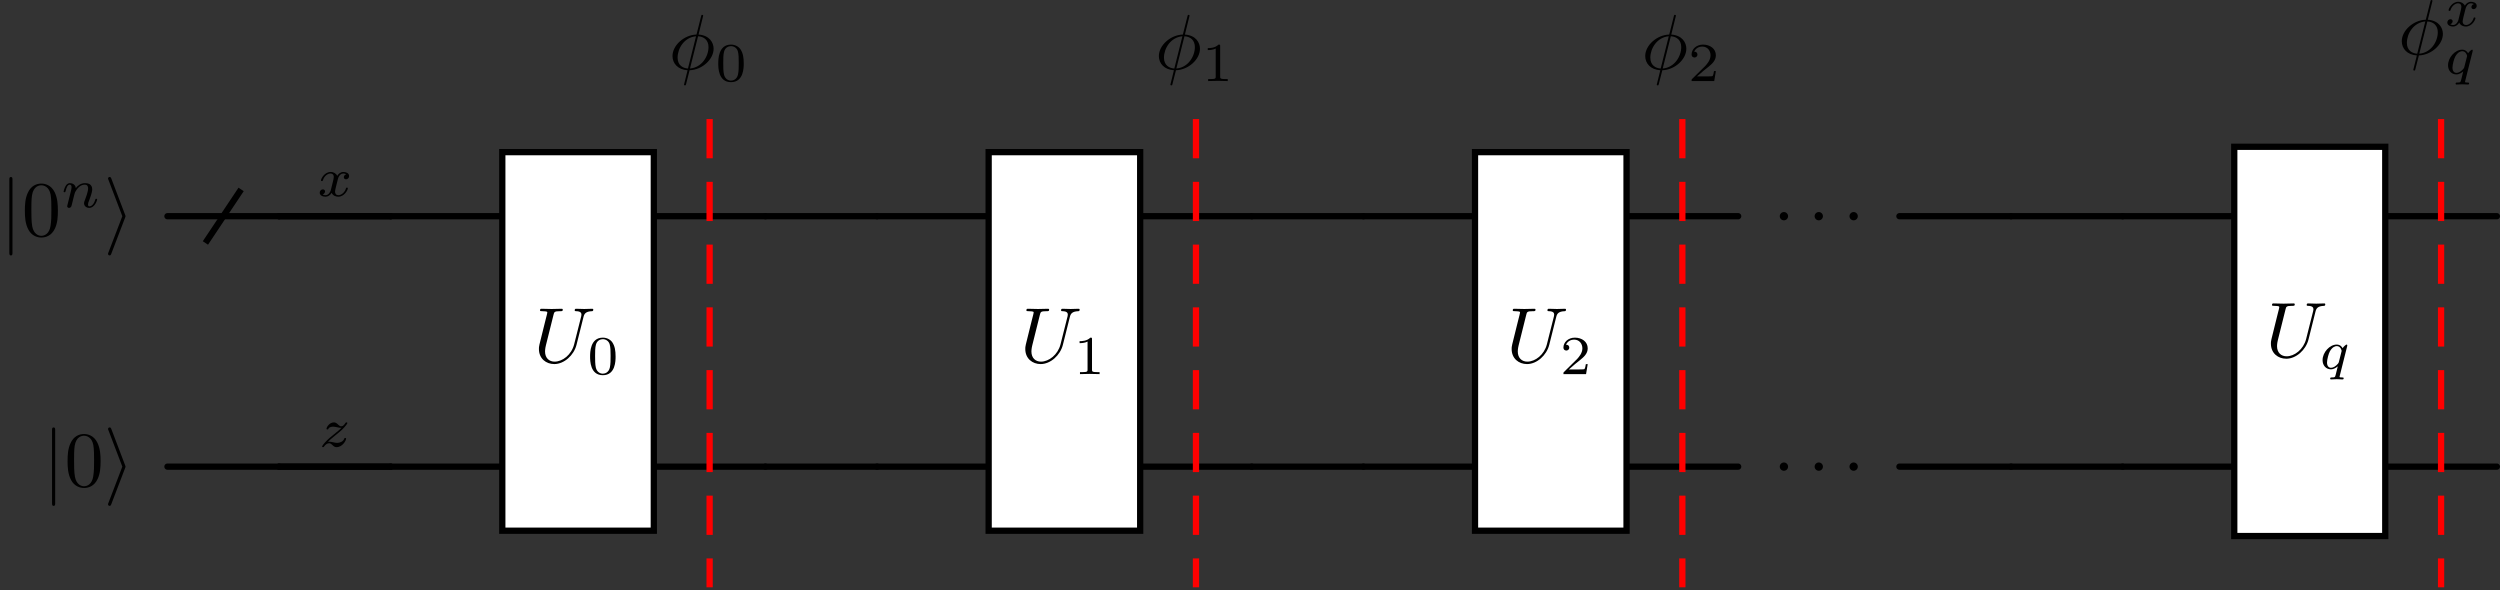 <?xml version='1.0' encoding='UTF-8'?>
<!-- This file was generated by dvisvgm 3.5 -->
<svg version='1.1' xmlns='http://www.w3.org/2000/svg' xmlns:xlink='http://www.w3.org/1999/xlink' width='317.467pt' height='74.98pt' viewBox='-68.682 -68.015 317.467 74.98'>
<rect x="-68.682" y="-68.015" width="317.467" height="74.98" fill="#333333" stroke="none"/>
<defs>
<path id='g0-105' d='M2.72-2.321C2.77-2.441 2.77-2.461 2.77-2.491S2.77-2.54 2.72-2.66L.976-7.243C.917-7.412 .857-7.472 .747-7.472S.548-7.382 .548-7.273C.548-7.243 .548-7.223 .598-7.113L2.361-2.491L.598 2.112C.548 2.222 .548 2.242 .548 2.291C.548 2.401 .638 2.491 .747 2.491C.877 2.491 .917 2.391 .956 2.291L2.72-2.321Z'/>
<path id='g0-106' d='M1.584-7.113C1.584-7.293 1.584-7.472 1.385-7.472S1.186-7.293 1.186-7.113V2.132C1.186 2.311 1.186 2.491 1.385 2.491S1.584 2.311 1.584 2.132V-7.113Z'/>
<path id='g1-30' d='M4.354-6.675C4.354-6.695 4.384-6.804 4.384-6.814S4.384-6.914 4.264-6.914C4.164-6.914 4.154-6.884 4.115-6.715L3.537-4.413C1.953-4.364 .488-3.039 .488-1.684C.488-.737 1.186 .05 2.401 .12C2.321 .428 2.252 .747 2.172 1.056C2.052 1.524 1.953 1.903 1.953 1.933C1.953 2.032 2.022 2.042 2.072 2.042S2.142 2.032 2.172 2.002C2.192 1.983 2.252 1.743 2.281 1.604L2.66 .12C4.264 .07 5.709-1.275 5.709-2.61C5.709-3.397 5.181-4.314 3.796-4.413L4.354-6.675ZM2.451-.1C1.853-.13 1.136-.478 1.136-1.474C1.136-2.67 1.993-4.065 3.477-4.194L2.451-.1ZM3.736-4.194C4.493-4.154 5.061-3.696 5.061-2.819C5.061-1.644 4.204-.219 2.71-.1L3.736-4.194Z'/>
<path id='g1-58' d='M1.913-.528C1.913-.817 1.674-1.056 1.385-1.056S.857-.817 .857-.528S1.096 0 1.385 0S1.913-.239 1.913-.528Z'/>
<path id='g1-85' d='M6.326-5.758C6.426-6.167 6.605-6.466 7.402-6.496C7.452-6.496 7.572-6.506 7.572-6.695C7.572-6.705 7.572-6.804 7.442-6.804C7.113-6.804 6.765-6.775 6.426-6.775S5.719-6.804 5.39-6.804C5.33-6.804 5.21-6.804 5.21-6.605C5.21-6.496 5.31-6.496 5.39-6.496C5.958-6.486 6.067-6.276 6.067-6.057C6.067-6.027 6.047-5.878 6.037-5.848L5.141-2.291C4.802-.956 3.656-.09 2.66-.09C1.983-.09 1.445-.528 1.445-1.385C1.445-1.405 1.445-1.724 1.554-2.162L2.521-6.037C2.61-6.396 2.63-6.496 3.357-6.496C3.616-6.496 3.696-6.496 3.696-6.695C3.696-6.804 3.587-6.804 3.557-6.804C3.278-6.804 2.56-6.775 2.281-6.775C1.993-6.775 1.285-6.804 .996-6.804C.917-6.804 .807-6.804 .807-6.605C.807-6.496 .897-6.496 1.086-6.496C1.106-6.496 1.295-6.496 1.465-6.476C1.644-6.456 1.733-6.446 1.733-6.316C1.733-6.257 1.624-5.838 1.564-5.609L1.345-4.732C1.255-4.344 .777-2.461 .737-2.271C.667-1.993 .667-1.843 .667-1.694C.667-.478 1.574 .219 2.62 .219C3.875 .219 5.111-.907 5.44-2.222L6.326-5.758Z'/>
<path id='g2-110' d='M.851-.439C.823-.349 .781-.174 .781-.153C.781 0 .907 .07 1.018 .07C1.144 .07 1.255-.021 1.29-.084S1.381-.37 1.416-.516C1.451-.649 1.527-.969 1.569-1.144C1.611-1.297 1.653-1.451 1.688-1.611C1.764-1.897 1.778-1.953 1.981-2.239C2.176-2.518 2.504-2.88 3.027-2.88C3.431-2.88 3.438-2.525 3.438-2.392C3.438-1.974 3.138-1.2 3.027-.907C2.95-.711 2.922-.649 2.922-.53C2.922-.16 3.229 .07 3.585 .07C4.282 .07 4.589-.893 4.589-.997C4.589-1.088 4.498-1.088 4.477-1.088C4.38-1.088 4.373-1.046 4.345-.969C4.184-.411 3.884-.126 3.605-.126C3.459-.126 3.431-.223 3.431-.37C3.431-.53 3.466-.621 3.592-.934C3.675-1.151 3.961-1.89 3.961-2.28C3.961-2.957 3.424-3.075 3.055-3.075C2.476-3.075 2.085-2.72 1.876-2.441C1.827-2.922 1.416-3.075 1.13-3.075C.83-3.075 .669-2.859 .579-2.699C.425-2.441 .328-2.043 .328-2.008C.328-1.918 .425-1.918 .446-1.918C.544-1.918 .551-1.939 .6-2.127C.704-2.538 .837-2.88 1.109-2.88C1.29-2.88 1.339-2.727 1.339-2.538C1.339-2.406 1.276-2.148 1.227-1.96S1.109-1.485 1.074-1.332L.851-.439Z'/>
<path id='g2-113' d='M3.55-2.873C3.557-2.901 3.564-2.943 3.564-2.978C3.564-3.02 3.536-3.075 3.473-3.075C3.403-3.075 3.11-2.838 2.971-2.615C2.901-2.755 2.671-3.075 2.225-3.075C1.332-3.075 .425-2.092 .425-1.088C.425-.411 .879 .07 1.478 .07C1.876 .07 2.204-.181 2.357-.314C2.35-.293 2.134 .586 2.106 .704C2.008 1.088 2.001 1.095 1.569 1.102C1.485 1.102 1.388 1.102 1.388 1.255C1.388 1.297 1.423 1.353 1.492 1.353C1.723 1.353 1.981 1.325 2.218 1.325S2.748 1.353 2.964 1.353C3.027 1.353 3.103 1.332 3.103 1.2C3.103 1.102 3.006 1.102 2.922 1.102C2.769 1.102 2.58 1.102 2.58 1.018C2.58 .997 2.58 .983 2.615 .865L3.55-2.873ZM2.497-.879C2.462-.76 2.462-.746 2.371-.635C2.099-.314 1.771-.126 1.499-.126C1.241-.126 .99-.307 .99-.802C.99-1.172 1.193-1.939 1.353-2.218C1.674-2.776 2.029-2.88 2.225-2.88C2.713-2.88 2.845-2.343 2.845-2.273C2.845-2.239 2.831-2.197 2.824-2.169L2.497-.879Z'/>
<path id='g2-120' d='M1.736-.739C1.667-.502 1.437-.126 1.081-.126C1.06-.126 .851-.126 .704-.223C.99-.314 1.011-.565 1.011-.607C1.011-.76 .893-.865 .732-.865C.537-.865 .335-.697 .335-.439C.335-.091 .725 .07 1.067 .07C1.388 .07 1.674-.133 1.848-.425C2.015-.056 2.399 .07 2.678 .07C3.48 .07 3.905-.802 3.905-.997C3.905-1.088 3.815-1.088 3.794-1.088C3.696-1.088 3.689-1.053 3.661-.969C3.515-.488 3.096-.126 2.706-.126C2.427-.126 2.28-.314 2.28-.579C2.28-.76 2.448-1.395 2.643-2.169C2.783-2.706 3.096-2.88 3.327-2.88C3.34-2.88 3.557-2.88 3.703-2.783C3.48-2.72 3.396-2.525 3.396-2.399C3.396-2.246 3.515-2.141 3.675-2.141S4.066-2.273 4.066-2.566C4.066-2.957 3.619-3.075 3.34-3.075C2.992-3.075 2.713-2.845 2.559-2.58C2.434-2.866 2.113-3.075 1.723-3.075C.941-3.075 .495-2.218 .495-2.008C.495-1.918 .593-1.918 .614-1.918C.704-1.918 .711-1.946 .746-2.036C.921-2.58 1.36-2.88 1.702-2.88C1.932-2.88 2.12-2.755 2.12-2.42C2.12-2.28 2.036-1.932 1.974-1.695L1.736-.739Z'/>
<path id='g2-122' d='M1.172-.614C1.353-.795 1.478-.928 2.071-1.402C2.218-1.52 2.741-1.939 2.943-2.134C3.368-2.552 3.633-2.908 3.633-2.992S3.543-3.075 3.515-3.075C3.452-3.075 3.431-3.062 3.396-3.006C3.18-2.685 3.034-2.58 2.866-2.58C2.783-2.58 2.678-2.587 2.469-2.79C2.232-3.027 2.078-3.075 1.918-3.075C1.36-3.075 .983-2.469 .983-2.26C.983-2.197 1.053-2.176 1.102-2.176C1.186-2.176 1.2-2.197 1.227-2.273C1.332-2.518 1.723-2.532 1.834-2.532C1.995-2.532 2.176-2.49 2.273-2.469C2.657-2.385 2.706-2.385 2.88-2.385C2.699-2.197 2.573-2.071 1.911-1.541C1.367-1.109 1.179-.934 1.046-.795C.628-.384 .425-.077 .425-.014C.425 .07 .516 .07 .544 .07C.614 .07 .628 .056 .663 0C.851-.265 1.067-.425 1.304-.425C1.388-.425 1.492-.418 1.681-.244C1.897-.035 2.036 .07 2.26 .07C3.006 .07 3.473-.774 3.473-1.011C3.473-1.095 3.396-1.102 3.354-1.102C3.271-1.102 3.257-1.067 3.229-.99C3.096-.642 2.685-.474 2.343-.474C2.183-.474 2.008-.509 1.834-.551C1.513-.621 1.458-.621 1.332-.621C1.318-.621 1.213-.621 1.172-.614Z'/>
<path id='g3-48' d='M4.583-3.188C4.583-3.985 4.533-4.782 4.184-5.519C3.726-6.476 2.909-6.635 2.491-6.635C1.893-6.635 1.166-6.376 .757-5.45C.438-4.762 .389-3.985 .389-3.188C.389-2.441 .428-1.544 .837-.787C1.265 .02 1.993 .219 2.481 .219C3.019 .219 3.776 .01 4.214-.936C4.533-1.624 4.583-2.401 4.583-3.188ZM2.481 0C2.092 0 1.504-.249 1.325-1.205C1.215-1.803 1.215-2.72 1.215-3.308C1.215-3.945 1.215-4.603 1.295-5.141C1.484-6.326 2.232-6.416 2.481-6.416C2.809-6.416 3.467-6.237 3.656-5.25C3.756-4.692 3.756-3.935 3.756-3.308C3.756-2.56 3.756-1.883 3.646-1.245C3.497-.299 2.929 0 2.481 0Z'/>
<path id='g4-48' d='M3.599-2.225C3.599-2.992 3.508-3.543 3.187-4.031C2.971-4.352 2.538-4.631 1.981-4.631C.363-4.631 .363-2.727 .363-2.225S.363 .139 1.981 .139S3.599-1.723 3.599-2.225ZM1.981-.056C1.66-.056 1.234-.244 1.095-.816C.997-1.227 .997-1.799 .997-2.315C.997-2.824 .997-3.354 1.102-3.738C1.248-4.289 1.695-4.435 1.981-4.435C2.357-4.435 2.72-4.205 2.845-3.801C2.957-3.424 2.964-2.922 2.964-2.315C2.964-1.799 2.964-1.283 2.873-.844C2.734-.209 2.26-.056 1.981-.056Z'/>
<path id='g4-49' d='M2.336-4.435C2.336-4.624 2.322-4.631 2.127-4.631C1.681-4.191 1.046-4.184 .76-4.184V-3.933C.928-3.933 1.388-3.933 1.771-4.129V-.572C1.771-.342 1.771-.251 1.074-.251H.809V0C.934-.007 1.792-.028 2.05-.028C2.267-.028 3.145-.007 3.299 0V-.251H3.034C2.336-.251 2.336-.342 2.336-.572V-4.435Z'/>
<path id='g4-50' d='M3.522-1.269H3.285C3.264-1.116 3.194-.704 3.103-.635C3.048-.593 2.511-.593 2.413-.593H1.13C1.862-1.241 2.106-1.437 2.525-1.764C3.041-2.176 3.522-2.608 3.522-3.271C3.522-4.115 2.783-4.631 1.89-4.631C1.025-4.631 .439-4.024 .439-3.382C.439-3.027 .739-2.992 .809-2.992C.976-2.992 1.179-3.11 1.179-3.361C1.179-3.487 1.13-3.731 .767-3.731C.983-4.226 1.458-4.38 1.785-4.38C2.483-4.38 2.845-3.836 2.845-3.271C2.845-2.664 2.413-2.183 2.19-1.932L.509-.272C.439-.209 .439-.195 .439 0H3.313L3.522-1.269Z'/>
</defs>
<g id='page1'>
<path d='M-42.598-37.16L-38.063-43.961' stroke='#000' fill='none' stroke-width='.797' stroke-miterlimit='10'/>
<path d='M-33.246-40.559H-47.418' stroke='#000' fill='none' stroke-width='.797' stroke-miterlimit='10' stroke-linecap='round'/>
<path d='M-19.07-40.559H-33.246' stroke='#000' fill='none' stroke-width='.797' stroke-miterlimit='10' stroke-linecap='round'/>
<g transform='matrix(1 0 0 1 -128.901 -18.444)'>
<use x='100.484' y='-24.659' xlink:href='#g2-120'/>
</g>
<path d='M-19.07-40.559H-33.246' stroke='#000' fill='none' stroke-width='.797' stroke-miterlimit='10' stroke-linecap='round'/>
<path d='M-4.898-40.559H-19.07' stroke='#000' fill='none' stroke-width='.797' stroke-miterlimit='10' stroke-linecap='round'/>
<path d='M28.516-40.559H14.344' stroke='#000' fill='none' stroke-width='.797' stroke-miterlimit='10' stroke-linecap='round'/>
<path d='M42.691-40.559H28.516' stroke='#000' fill='none' stroke-width='.797' stroke-miterlimit='10' stroke-linecap='round'/>
<path d='M56.863-40.559H42.691' stroke='#000' fill='none' stroke-width='.797' stroke-miterlimit='10' stroke-linecap='round'/>
<path d='M90.281-40.559H76.106' stroke='#000' fill='none' stroke-width='.797' stroke-miterlimit='10' stroke-linecap='round'/>
<path d='M104.453-40.559H90.281' stroke='#000' fill='none' stroke-width='.797' stroke-miterlimit='10' stroke-linecap='round'/>
<path d='M118.625-40.559H104.453' stroke='#000' fill='none' stroke-width='.797' stroke-miterlimit='10' stroke-linecap='round'/>
<path d='M152.043-40.559H137.867' stroke='#000' fill='none' stroke-width='.797' stroke-miterlimit='10' stroke-linecap='round'/>
<path d='M186.695-40.559H172.519' stroke='#000' fill='none' stroke-width='.797' stroke-miterlimit='10' stroke-linecap='round'/>
<path d='M200.867-40.559H186.695' stroke='#000' fill='none' stroke-width='.797' stroke-miterlimit='10' stroke-linecap='round'/>
<path d='M215.039-40.559H200.867' stroke='#000' fill='none' stroke-width='.797' stroke-miterlimit='10' stroke-linecap='round'/>
<path d='M248.387-40.559H234.215' stroke='#000' fill='none' stroke-width='.797' stroke-miterlimit='10' stroke-linecap='round'/>
<path d='M-33.246-8.758H-47.418' stroke='#000' fill='none' stroke-width='.797' stroke-miterlimit='10' stroke-linecap='round'/>
<path d='M-19.07-8.758H-33.246' stroke='#000' fill='none' stroke-width='.797' stroke-miterlimit='10' stroke-linecap='round'/>
<g transform='matrix(1 0 0 1 -128.688 13.358)'>
<use x='100.484' y='-24.659' xlink:href='#g2-122'/>
</g>
<path d='M-19.07-8.758H-33.246' stroke='#000' fill='none' stroke-width='.797' stroke-miterlimit='10' stroke-linecap='round'/>
<path d='M-4.898-8.758H-19.07' stroke='#000' fill='none' stroke-width='.797' stroke-miterlimit='10' stroke-linecap='round'/>
<path d='M28.516-8.758H14.344' stroke='#000' fill='none' stroke-width='.797' stroke-miterlimit='10' stroke-linecap='round'/>
<path d='M42.691-8.758H28.516' stroke='#000' fill='none' stroke-width='.797' stroke-miterlimit='10' stroke-linecap='round'/>
<path d='M56.863-8.758H42.691' stroke='#000' fill='none' stroke-width='.797' stroke-miterlimit='10' stroke-linecap='round'/>
<path d='M90.281-8.758H76.106' stroke='#000' fill='none' stroke-width='.797' stroke-miterlimit='10' stroke-linecap='round'/>
<path d='M104.453-8.758H90.281' stroke='#000' fill='none' stroke-width='.797' stroke-miterlimit='10' stroke-linecap='round'/>
<path d='M118.625-8.758H104.453' stroke='#000' fill='none' stroke-width='.797' stroke-miterlimit='10' stroke-linecap='round'/>
<path d='M152.043-8.758H137.867' stroke='#000' fill='none' stroke-width='.797' stroke-miterlimit='10' stroke-linecap='round'/>
<path d='M186.695-8.758H172.519' stroke='#000' fill='none' stroke-width='.797' stroke-miterlimit='10' stroke-linecap='round'/>
<path d='M200.867-8.758H186.695' stroke='#000' fill='none' stroke-width='.797' stroke-miterlimit='10' stroke-linecap='round'/>
<path d='M215.039-8.758H200.867' stroke='#000' fill='none' stroke-width='.797' stroke-miterlimit='10' stroke-linecap='round'/>
<path d='M248.387-8.758H234.215' stroke='#000' fill='none' stroke-width='.797' stroke-miterlimit='10' stroke-linecap='round'/>
<g transform='matrix(1 0 0 1 -158.142 16.427)'>
<use x='314.609' y='-56.461' xlink:href='#g1-58'/>
<use x='319.036' y='-56.461' xlink:href='#g1-58'/>
<use x='323.464' y='-56.461' xlink:href='#g1-58'/>
</g>
<g transform='matrix(1 0 0 1 -158.142 16.427)'>
<use x='314.609' y='-24.659' xlink:href='#g1-58'/>
<use x='319.036' y='-24.659' xlink:href='#g1-58'/>
<use x='323.464' y='-24.659' xlink:href='#g1-58'/>
</g>
<g transform='matrix(1 0 0 1 -169.166 -13.41)'>
<use x='100.484' y='-24.659' xlink:href='#g0-106'/>
<use x='103.252' y='-24.659' xlink:href='#g3-48'/>
<use x='108.233' y='-28.275' xlink:href='#g2-110'/>
<use x='113.656' y='-24.659' xlink:href='#g0-105'/>
</g>
<path d='M-4.898-.621H14.344V-48.695H-4.898Z' fill='#fff'/>
<path d='M-4.898-.621H14.344V-48.695H-4.898Z' stroke='#000' fill='none' stroke-width='.797' stroke-miterlimit='10'/>
<g transform='matrix(1 0 0 1 -101.397 2.657)'>
<use x='100.484' y='-24.659' xlink:href='#g1-85'/>
<use x='107.287' y='-23.165' xlink:href='#g4-48'/>
</g>
<path d='M56.863-.621H76.106V-48.695H56.863Z' fill='#fff'/>
<path d='M56.863-.621H76.106V-48.695H56.863Z' stroke='#000' fill='none' stroke-width='.797' stroke-miterlimit='10'/>
<g transform='matrix(1 0 0 1 -39.635 2.657)'>
<use x='100.484' y='-24.659' xlink:href='#g1-85'/>
<use x='107.287' y='-23.165' xlink:href='#g4-49'/>
</g>
<path d='M118.625-.621H137.867V-48.695H118.625Z' fill='#fff'/>
<path d='M118.625-.621H137.867V-48.695H118.625Z' stroke='#000' fill='none' stroke-width='.797' stroke-miterlimit='10'/>
<g transform='matrix(1 0 0 1 22.127 2.657)'>
<use x='100.484' y='-24.659' xlink:href='#g1-85'/>
<use x='107.287' y='-23.165' xlink:href='#g4-50'/>
</g>
<path d='M215.039 .055H234.215V-49.375H215.039Z' fill='#fff'/>
<path d='M215.039 .055H234.215V-49.375H215.039Z' stroke='#000' fill='none' stroke-width='.797' stroke-miterlimit='10'/>
<g transform='matrix(1 0 0 1 118.542 1.979)'>
<use x='100.484' y='-24.659' xlink:href='#g1-85'/>
<use x='107.287' y='-23.165' xlink:href='#g2-113'/>
</g>
<g transform='matrix(1 0 0 1 -163.743 18.392)'>
<use x='100.484' y='-24.659' xlink:href='#g0-106'/>
<use x='103.252' y='-24.659' xlink:href='#g3-48'/>
<use x='108.233' y='-24.659' xlink:href='#g0-105'/>
</g>
<path d='M21.43-52.895V6.566' stroke='#f00' fill='none' stroke-width='.797' stroke-miterlimit='10' stroke-dasharray='4.981 2.989'/>
<g transform='matrix(1 0 0 1 -84.256 -34.556)'>
<use x='100.484' y='-24.659' xlink:href='#g1-30'/>
<use x='106.42' y='-23.165' xlink:href='#g4-48'/>
</g>
<path d='M83.191-52.895V6.566' stroke='#f00' fill='none' stroke-width='.797' stroke-miterlimit='10' stroke-dasharray='4.981 2.989'/>
<g transform='matrix(1 0 0 1 -22.494 -34.556)'>
<use x='100.484' y='-24.659' xlink:href='#g1-30'/>
<use x='106.42' y='-23.165' xlink:href='#g4-49'/>
</g>
<path d='M144.953-52.895V6.566' stroke='#f00' fill='none' stroke-width='.797' stroke-miterlimit='10' stroke-dasharray='4.981 2.989'/>
<g transform='matrix(1 0 0 1 39.268 -34.556)'>
<use x='100.484' y='-24.659' xlink:href='#g1-30'/>
<use x='106.42' y='-23.165' xlink:href='#g4-50'/>
</g>
<path d='M241.301-52.895V6.566' stroke='#f00' fill='none' stroke-width='.797' stroke-miterlimit='10' stroke-dasharray='4.981 2.989'/>
<g transform='matrix(1 0 0 1 135.34 -36.438)'>
<use x='100.484' y='-24.659' xlink:href='#g1-30'/>
<use x='106.42' y='-28.275' xlink:href='#g2-120'/>
<use x='106.42' y='-22.196' xlink:href='#g2-113'/>
</g>
</g>
</svg>